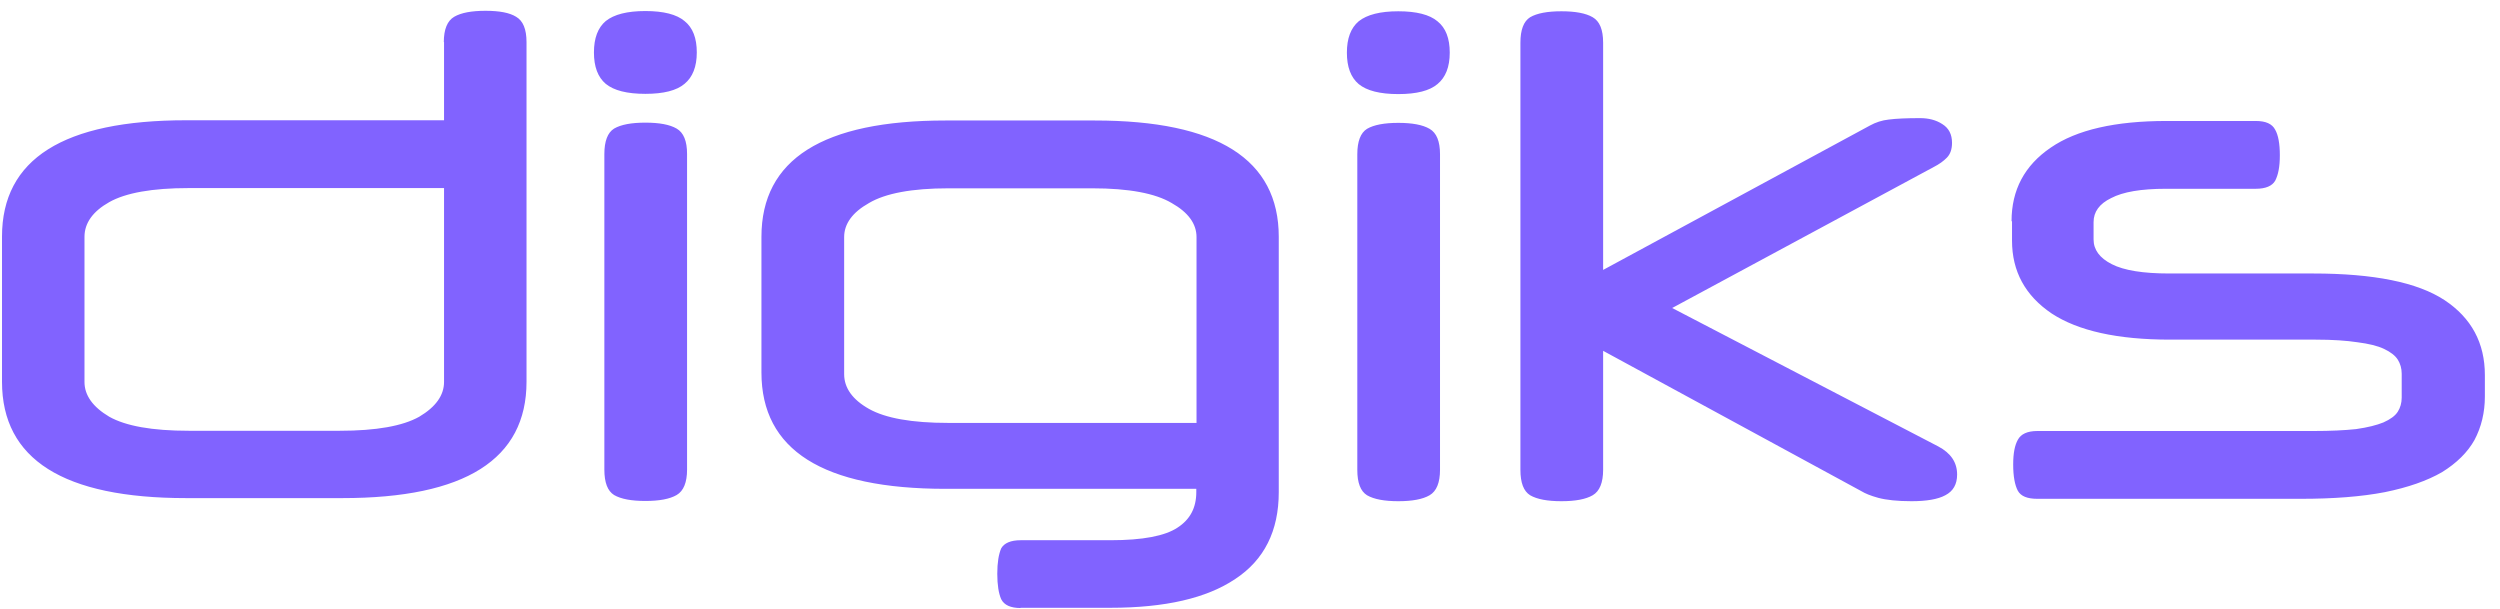 <?xml version="1.0" encoding="UTF-8"?> <svg xmlns="http://www.w3.org/2000/svg" width="156" height="38" viewBox="0 0 156 38" fill="none"><path d="M27.694 2.634C27.694 1.832 27.911 1.298 28.344 1.046C28.778 0.793 29.429 0.674 30.296 0.674C31.163 0.674 31.799 0.793 32.204 1.046C32.638 1.298 32.855 1.818 32.855 2.634V23.821C32.855 28.662 29.024 31.082 21.362 31.082H11.618C3.956 31.082 0.125 28.662 0.125 23.821V14.764C0.125 9.924 3.956 7.504 11.618 7.504H27.708V2.619L27.694 2.634ZM11.777 11.736C9.507 11.736 7.845 12.033 6.818 12.612C5.792 13.191 5.272 13.918 5.272 14.779V23.836C5.272 24.668 5.792 25.395 6.818 26.004C7.845 26.583 9.493 26.88 11.777 26.88H21.203C23.472 26.88 25.135 26.583 26.161 26.004C27.188 25.395 27.708 24.668 27.708 23.836V11.736H11.791H11.777ZM42.873 29.3C42.873 30.102 42.656 30.636 42.223 30.889C41.789 31.141 41.138 31.26 40.271 31.26C39.404 31.26 38.753 31.141 38.319 30.889C37.915 30.636 37.712 30.117 37.712 29.3V9.612C37.712 8.811 37.915 8.276 38.319 8.024C38.753 7.771 39.404 7.653 40.271 7.653C41.138 7.653 41.789 7.771 42.223 8.024C42.656 8.276 42.873 8.796 42.873 9.612V29.3ZM37.062 3.273C37.062 2.382 37.307 1.728 37.799 1.313C38.319 0.897 39.143 0.689 40.271 0.689C41.399 0.689 42.223 0.897 42.714 1.313C43.235 1.728 43.48 2.382 43.48 3.273C43.48 4.163 43.22 4.817 42.714 5.232C42.223 5.648 41.413 5.856 40.271 5.856C39.129 5.856 38.305 5.648 37.799 5.232C37.307 4.817 37.062 4.163 37.062 3.273ZM63.691 37.941C63.069 37.941 62.664 37.763 62.476 37.392C62.317 37.036 62.23 36.501 62.23 35.803C62.23 35.105 62.317 34.586 62.476 34.215C62.664 33.888 63.069 33.71 63.691 33.71H69.3C71.309 33.71 72.697 33.443 73.478 32.923C74.258 32.418 74.649 31.691 74.649 30.711V30.503H59.007C51.345 30.503 47.514 28.083 47.514 23.242V14.779C47.514 9.939 51.345 7.519 59.007 7.519H68.302C75.964 7.519 79.795 9.939 79.795 14.779V30.711C79.795 33.131 78.885 34.942 77.078 36.13C75.285 37.333 72.697 37.926 69.285 37.926H63.676L63.691 37.941ZM74.663 26.39V14.794C74.663 13.963 74.143 13.25 73.116 12.671C72.09 12.062 70.442 11.751 68.158 11.751H59.18C56.91 11.751 55.248 12.062 54.222 12.671C53.195 13.25 52.675 13.963 52.675 14.794V23.346C52.675 24.207 53.195 24.935 54.222 25.514C55.248 26.093 56.896 26.39 59.18 26.39H74.663ZM89.857 29.315C89.857 30.117 89.64 30.651 89.207 30.904C88.773 31.156 88.122 31.275 87.255 31.275C86.388 31.275 85.737 31.156 85.303 30.904C84.898 30.651 84.696 30.132 84.696 29.315V9.627C84.696 8.826 84.898 8.291 85.303 8.039C85.737 7.786 86.388 7.667 87.255 7.667C88.122 7.667 88.773 7.786 89.207 8.039C89.64 8.291 89.857 8.811 89.857 9.627V29.315ZM84.046 3.287C84.046 2.397 84.291 1.743 84.783 1.328C85.303 0.912 86.127 0.704 87.255 0.704C88.382 0.704 89.207 0.912 89.698 1.328C90.219 1.743 90.464 2.397 90.464 3.287C90.464 4.178 90.204 4.832 89.698 5.247C89.207 5.663 88.397 5.871 87.255 5.871C86.113 5.871 85.289 5.663 84.783 5.247C84.291 4.832 84.046 4.178 84.046 3.287ZM100.035 16.843L116.688 7.831C117.035 7.638 117.44 7.504 117.859 7.46C118.322 7.4 118.973 7.371 119.811 7.371C120.346 7.371 120.809 7.489 121.199 7.742C121.604 7.994 121.806 8.38 121.806 8.915C121.806 9.301 121.705 9.612 121.488 9.835C121.271 10.058 120.997 10.251 120.678 10.414L104.343 19.219L120.953 27.86C121.734 28.276 122.124 28.855 122.124 29.612C122.124 30.221 121.878 30.651 121.387 30.904C120.924 31.156 120.216 31.275 119.276 31.275C118.409 31.275 117.715 31.201 117.209 31.067C116.717 30.933 116.37 30.785 116.154 30.651L100.035 21.891V29.315C100.035 30.117 99.818 30.651 99.384 30.904C98.95 31.156 98.3 31.275 97.432 31.275C96.565 31.275 95.914 31.156 95.481 30.904C95.076 30.651 94.874 30.132 94.874 29.315V2.664C94.874 1.862 95.076 1.328 95.481 1.075C95.914 0.823 96.565 0.704 97.432 0.704C98.3 0.704 98.95 0.823 99.384 1.075C99.818 1.328 100.035 1.847 100.035 2.664V16.843ZM125.521 13.799C125.521 11.854 126.331 10.325 127.965 9.212C129.584 8.098 131.998 7.549 135.193 7.549H140.759C141.38 7.549 141.785 7.727 141.973 8.098C142.161 8.425 142.262 8.959 142.262 9.687C142.262 10.414 142.161 10.904 141.973 11.275C141.785 11.602 141.38 11.78 140.759 11.78H135.15C133.603 11.78 132.475 11.973 131.738 12.359C131.001 12.716 130.639 13.22 130.639 13.859V14.943C130.639 15.581 131.015 16.101 131.781 16.487C132.533 16.873 133.733 17.066 135.352 17.066H144.329C148.117 17.066 150.849 17.615 152.541 18.729C154.218 19.842 155.056 21.401 155.056 23.406V24.742C155.056 25.737 154.839 26.642 154.406 27.459C153.972 28.231 153.293 28.899 152.382 29.463C151.457 29.998 150.271 30.414 148.811 30.711C147.351 30.993 145.602 31.126 143.578 31.126H127.126C126.505 31.126 126.1 30.963 125.912 30.622C125.724 30.265 125.623 29.716 125.623 28.988C125.623 28.261 125.724 27.786 125.912 27.444C126.1 27.088 126.505 26.895 127.126 26.895H144.344C145.428 26.895 146.325 26.85 147.018 26.776C147.756 26.672 148.32 26.524 148.724 26.36C149.158 26.167 149.462 25.945 149.621 25.692C149.78 25.44 149.866 25.143 149.866 24.816V23.317C149.866 22.99 149.78 22.693 149.621 22.441C149.462 22.188 149.172 21.965 148.768 21.773C148.363 21.579 147.799 21.446 147.105 21.357C146.426 21.253 145.558 21.193 144.503 21.193H135.41C132.128 21.193 129.67 20.644 128.022 19.56C126.374 18.447 125.55 16.932 125.55 15.017V13.814L125.521 13.799Z" fill="#8163FF"></path></svg> 